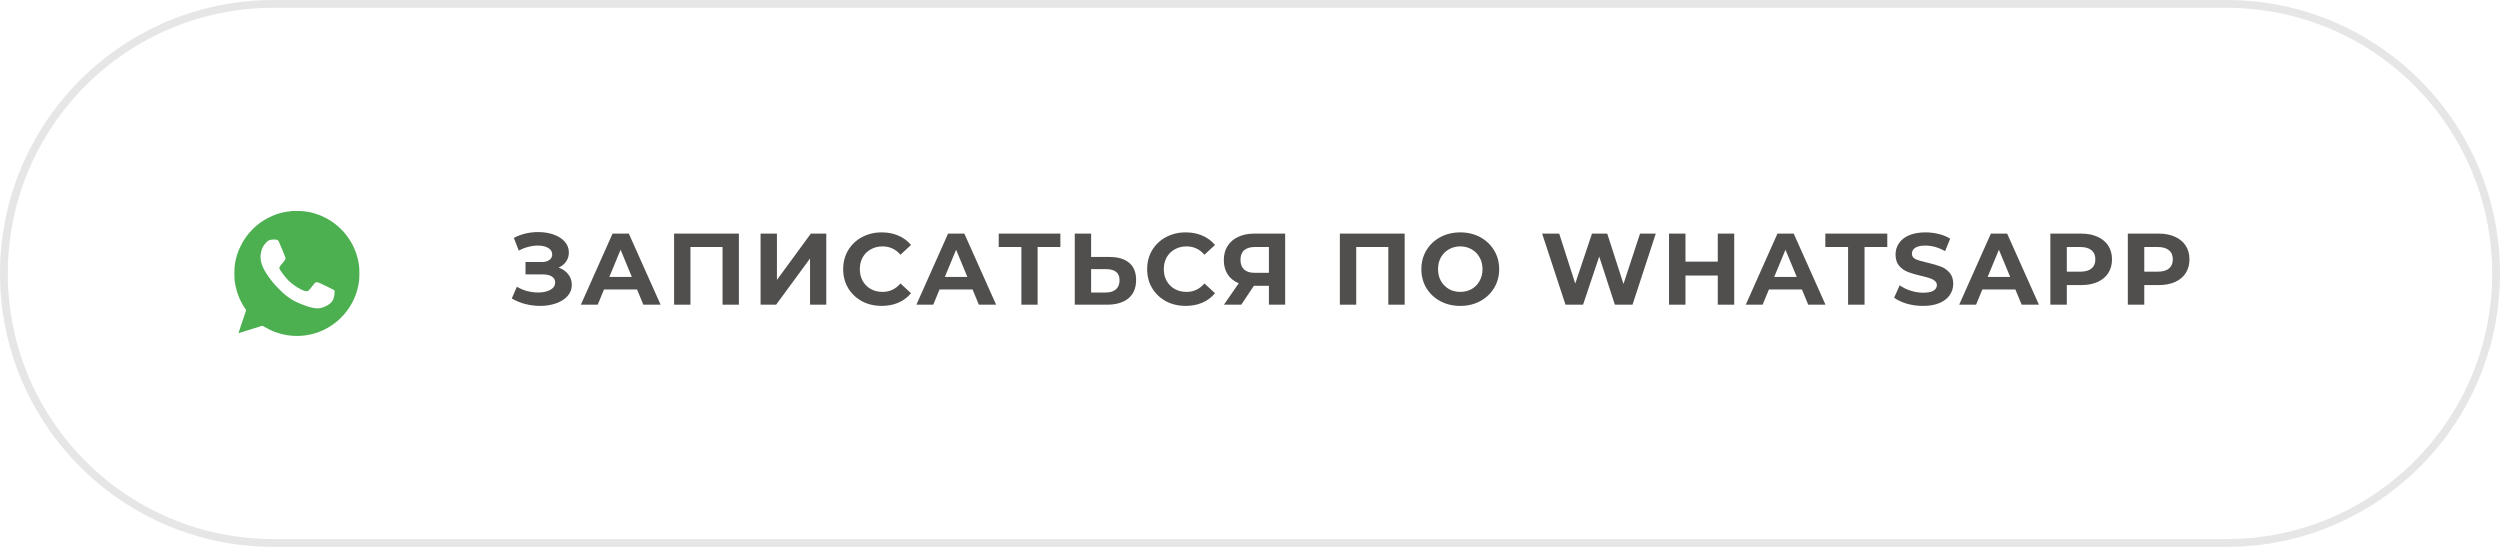 <?xml version="1.0" encoding="UTF-8"?> <svg xmlns="http://www.w3.org/2000/svg" width="320" height="70" viewBox="0 0 320 70" fill="none"> <path opacity="0.1" fill-rule="evenodd" clip-rule="evenodd" d="M285 1H35C16.222 1 1 16.222 1 35C1 53.778 16.222 69 35 69H285C303.778 69 319 53.778 319 35C319 16.222 303.778 1 285 1ZM35 0C15.67 0 0 15.67 0 35C0 54.33 15.67 70 35 70H285C304.33 70 320 54.33 320 35C320 15.67 304.33 0 285 0H35Z" fill="black"></path> <path d="M71.502 34.255C72.031 34.437 72.442 34.723 72.737 35.113C73.04 35.494 73.192 35.941 73.192 36.452C73.192 37.007 73.01 37.488 72.646 37.895C72.282 38.302 71.788 38.614 71.164 38.831C70.549 39.048 69.873 39.156 69.136 39.156C68.512 39.156 67.888 39.078 67.264 38.922C66.648 38.766 66.064 38.528 65.509 38.207L66.159 36.699C66.558 36.942 66.995 37.128 67.472 37.258C67.957 37.379 68.43 37.44 68.889 37.44C69.513 37.44 70.028 37.327 70.436 37.102C70.852 36.877 71.06 36.56 71.06 36.153C71.06 35.815 70.917 35.559 70.631 35.386C70.353 35.213 69.972 35.126 69.487 35.126H67.264V33.54H69.331C69.755 33.54 70.085 33.453 70.319 33.28C70.561 33.107 70.683 32.868 70.683 32.565C70.683 32.21 70.51 31.932 70.163 31.733C69.825 31.534 69.387 31.434 68.85 31.434C68.451 31.434 68.04 31.49 67.615 31.603C67.19 31.707 66.787 31.867 66.406 32.084L65.769 30.446C66.731 29.952 67.771 29.705 68.889 29.705C69.6 29.705 70.254 29.809 70.852 30.017C71.45 30.225 71.927 30.528 72.282 30.927C72.637 31.326 72.815 31.789 72.815 32.318C72.815 32.751 72.698 33.137 72.464 33.475C72.23 33.813 71.909 34.073 71.502 34.255Z" fill="#504F4D"></path> <path d="M81.541 37.05H77.316L76.51 39H74.352L78.408 29.9H80.488L84.557 39H82.347L81.541 37.05ZM80.878 35.451L79.435 31.967L77.992 35.451H80.878Z" fill="#504F4D"></path> <path d="M94.578 29.9V39H92.485V31.616H88.377V39H86.284V29.9H94.578Z" fill="#504F4D"></path> <path d="M97.354 29.9H99.447V35.828L103.789 29.9H105.765V39H103.685V33.085L99.343 39H97.354V29.9Z" fill="#504F4D"></path> <path d="M112.853 39.156C111.926 39.156 111.085 38.957 110.331 38.558C109.586 38.151 108.997 37.592 108.563 36.881C108.139 36.162 107.926 35.351 107.926 34.45C107.926 33.549 108.139 32.743 108.563 32.032C108.997 31.313 109.586 30.754 110.331 30.355C111.085 29.948 111.93 29.744 112.866 29.744C113.655 29.744 114.366 29.883 114.998 30.16C115.64 30.437 116.177 30.836 116.61 31.356L115.258 32.604C114.643 31.893 113.88 31.538 112.97 31.538C112.407 31.538 111.904 31.664 111.462 31.915C111.02 32.158 110.674 32.5 110.422 32.942C110.18 33.384 110.058 33.887 110.058 34.45C110.058 35.013 110.18 35.516 110.422 35.958C110.674 36.4 111.02 36.747 111.462 36.998C111.904 37.241 112.407 37.362 112.97 37.362C113.88 37.362 114.643 37.002 115.258 36.283L116.61 37.531C116.177 38.06 115.64 38.463 114.998 38.74C114.357 39.017 113.642 39.156 112.853 39.156Z" fill="#504F4D"></path> <path d="M124.487 37.05H120.262L119.456 39H117.298L121.354 29.9H123.434L127.503 39H125.293L124.487 37.05ZM123.824 35.451L122.381 31.967L120.938 35.451H123.824Z" fill="#504F4D"></path> <path d="M135.728 31.616H132.816V39H130.736V31.616H127.837V29.9H135.728V31.616Z" fill="#504F4D"></path> <path d="M141.977 32.89C143.087 32.89 143.936 33.137 144.525 33.631C145.123 34.125 145.422 34.857 145.422 35.828C145.422 36.859 145.093 37.648 144.434 38.194C143.784 38.731 142.866 39 141.678 39H137.57V29.9H139.663V32.89H141.977ZM141.561 37.44C142.107 37.44 142.532 37.306 142.835 37.037C143.147 36.768 143.303 36.378 143.303 35.867C143.303 34.922 142.723 34.45 141.561 34.45H139.663V37.44H141.561Z" fill="#504F4D"></path> <path d="M151.762 39.156C150.835 39.156 149.994 38.957 149.24 38.558C148.495 38.151 147.906 37.592 147.472 36.881C147.048 36.162 146.835 35.351 146.835 34.45C146.835 33.549 147.048 32.743 147.472 32.032C147.906 31.313 148.495 30.754 149.24 30.355C149.994 29.948 150.839 29.744 151.775 29.744C152.564 29.744 153.275 29.883 153.907 30.16C154.549 30.437 155.086 30.836 155.519 31.356L154.167 32.604C153.552 31.893 152.789 31.538 151.879 31.538C151.316 31.538 150.813 31.664 150.371 31.915C149.929 32.158 149.583 32.5 149.331 32.942C149.089 33.384 148.967 33.887 148.967 34.45C148.967 35.013 149.089 35.516 149.331 35.958C149.583 36.4 149.929 36.747 150.371 36.998C150.813 37.241 151.316 37.362 151.879 37.362C152.789 37.362 153.552 37.002 154.167 36.283L155.519 37.531C155.086 38.06 154.549 38.463 153.907 38.74C153.266 39.017 152.551 39.156 151.762 39.156Z" fill="#504F4D"></path> <path d="M164.501 29.9V39H162.421V36.582H160.497L158.885 39H156.662L158.56 36.257C157.945 36.006 157.473 35.629 157.143 35.126C156.814 34.615 156.649 34.004 156.649 33.293C156.649 32.591 156.81 31.989 157.13 31.486C157.451 30.975 157.906 30.585 158.495 30.316C159.085 30.039 159.778 29.9 160.575 29.9H164.501ZM160.627 31.616C160.029 31.616 159.57 31.755 159.249 32.032C158.937 32.309 158.781 32.721 158.781 33.267C158.781 33.796 158.933 34.203 159.236 34.489C159.54 34.775 159.986 34.918 160.575 34.918H162.421V31.616H160.627Z" fill="#504F4D"></path> <path d="M179.797 29.9V39H177.704V31.616H173.596V39H171.503V29.9H179.797Z" fill="#504F4D"></path> <path d="M186.915 39.156C185.97 39.156 185.116 38.952 184.354 38.545C183.6 38.138 183.006 37.579 182.573 36.868C182.148 36.149 181.936 35.343 181.936 34.45C181.936 33.557 182.148 32.756 182.573 32.045C183.006 31.326 183.6 30.762 184.354 30.355C185.116 29.948 185.97 29.744 186.915 29.744C187.859 29.744 188.709 29.948 189.463 30.355C190.217 30.762 190.81 31.326 191.244 32.045C191.677 32.756 191.894 33.557 191.894 34.45C191.894 35.343 191.677 36.149 191.244 36.868C190.81 37.579 190.217 38.138 189.463 38.545C188.709 38.952 187.859 39.156 186.915 39.156ZM186.915 37.362C187.452 37.362 187.937 37.241 188.371 36.998C188.804 36.747 189.142 36.4 189.385 35.958C189.636 35.516 189.762 35.013 189.762 34.45C189.762 33.887 189.636 33.384 189.385 32.942C189.142 32.5 188.804 32.158 188.371 31.915C187.937 31.664 187.452 31.538 186.915 31.538C186.377 31.538 185.892 31.664 185.459 31.915C185.025 32.158 184.683 32.5 184.432 32.942C184.189 33.384 184.068 33.887 184.068 34.45C184.068 35.013 184.189 35.516 184.432 35.958C184.683 36.4 185.025 36.747 185.459 36.998C185.892 37.241 186.377 37.362 186.915 37.362Z" fill="#504F4D"></path> <path d="M211.94 29.9L208.963 39H206.701L204.699 32.838L202.632 39H200.383L197.393 29.9H199.577L201.631 36.296L203.776 29.9H205.726L207.806 36.348L209.925 29.9H211.94Z" fill="#504F4D"></path> <path d="M221.981 29.9V39H219.875V35.269H215.741V39H213.635V29.9H215.741V33.488H219.875V29.9H221.981Z" fill="#504F4D"></path> <path d="M230.647 37.05H226.422L225.616 39H223.458L227.514 29.9H229.594L233.663 39H231.453L230.647 37.05ZM229.984 35.451L228.541 31.967L227.098 35.451H229.984Z" fill="#504F4D"></path> <path d="M236.555 31.616H233.643V29.9H241.573V31.616H238.661V39H236.555V31.616Z" fill="#504F4D"></path> <path d="M246.153 39.156C245.434 39.156 244.736 39.061 244.06 38.87C243.393 38.671 242.855 38.415 242.448 38.103L243.163 36.517C243.553 36.803 244.017 37.033 244.554 37.206C245.091 37.379 245.629 37.466 246.166 37.466C246.764 37.466 247.206 37.379 247.492 37.206C247.778 37.024 247.921 36.786 247.921 36.491C247.921 36.274 247.834 36.097 247.661 35.958C247.496 35.811 247.28 35.694 247.011 35.607C246.751 35.52 246.396 35.425 245.945 35.321C245.252 35.156 244.684 34.992 244.242 34.827C243.8 34.662 243.419 34.398 243.098 34.034C242.786 33.67 242.63 33.185 242.63 32.578C242.63 32.049 242.773 31.573 243.059 31.148C243.345 30.715 243.774 30.372 244.346 30.121C244.927 29.87 245.633 29.744 246.465 29.744C247.046 29.744 247.613 29.813 248.168 29.952C248.723 30.091 249.208 30.29 249.624 30.55L248.974 32.149C248.133 31.672 247.293 31.434 246.452 31.434C245.863 31.434 245.425 31.529 245.139 31.72C244.862 31.911 244.723 32.162 244.723 32.474C244.723 32.786 244.883 33.02 245.204 33.176C245.533 33.323 246.032 33.471 246.699 33.618C247.392 33.783 247.96 33.947 248.402 34.112C248.844 34.277 249.221 34.537 249.533 34.892C249.854 35.247 250.014 35.728 250.014 36.335C250.014 36.855 249.867 37.332 249.572 37.765C249.286 38.19 248.853 38.528 248.272 38.779C247.691 39.03 246.985 39.156 246.153 39.156Z" fill="#504F4D"></path> <path d="M257.966 37.05H253.741L252.935 39H250.777L254.833 29.9H256.913L260.982 39H258.772L257.966 37.05ZM257.303 35.451L255.86 31.967L254.417 35.451H257.303Z" fill="#504F4D"></path> <path d="M266.385 29.9C267.191 29.9 267.889 30.034 268.478 30.303C269.076 30.572 269.536 30.953 269.856 31.447C270.177 31.941 270.337 32.526 270.337 33.202C270.337 33.869 270.177 34.454 269.856 34.957C269.536 35.451 269.076 35.832 268.478 36.101C267.889 36.361 267.191 36.491 266.385 36.491H264.552V39H262.446V29.9H266.385ZM266.268 34.775C266.901 34.775 267.382 34.641 267.711 34.372C268.041 34.095 268.205 33.705 268.205 33.202C268.205 32.691 268.041 32.301 267.711 32.032C267.382 31.755 266.901 31.616 266.268 31.616H264.552V34.775H266.268Z" fill="#504F4D"></path> <path d="M276.3 29.9C277.106 29.9 277.803 30.034 278.393 30.303C278.991 30.572 279.45 30.953 279.771 31.447C280.091 31.941 280.252 32.526 280.252 33.202C280.252 33.869 280.091 34.454 279.771 34.957C279.45 35.451 278.991 35.832 278.393 36.101C277.803 36.361 277.106 36.491 276.3 36.491H274.467V39H272.361V29.9H276.3ZM276.183 34.775C276.815 34.775 277.296 34.641 277.626 34.372C277.955 34.095 278.12 33.705 278.12 33.202C278.12 32.691 277.955 32.301 277.626 32.032C277.296 31.755 276.815 31.616 276.183 31.616H274.467V34.775H276.183Z" fill="#504F4D"></path> <path fill-rule="evenodd" clip-rule="evenodd" d="M37.421 27.005C36.211 27.123 35.299 27.384 34.31 27.895C32.799 28.676 31.58 29.919 30.826 31.445C30.536 32.031 30.4 32.391 30.248 32.966C30.057 33.691 30.002 34.131 30 34.933C29.999 35.332 30.016 35.766 30.038 35.934C30.209 37.216 30.611 38.321 31.285 39.355L31.509 39.7L31.011 41.169C30.736 41.977 30.517 42.643 30.522 42.648C30.527 42.654 31.213 42.44 32.046 42.174C32.879 41.908 33.571 41.691 33.585 41.691C33.598 41.691 33.727 41.763 33.87 41.852C34.014 41.942 34.315 42.102 34.539 42.209C36.564 43.177 38.88 43.26 40.953 42.439C43.303 41.508 45.108 39.472 45.753 37.026C45.95 36.276 46 35.865 46 34.996C46 34.126 45.95 33.715 45.753 32.966C44.997 30.096 42.693 27.865 39.786 27.188C39.298 27.074 38.789 27.016 38.173 27.005C37.828 26.998 37.49 26.998 37.421 27.005ZM35.51 30.717C35.562 30.744 35.635 30.82 35.672 30.887C35.765 31.054 36.527 32.886 36.549 32.996C36.577 33.138 36.438 33.379 36.127 33.729C35.802 34.094 35.732 34.211 35.761 34.342C35.814 34.581 36.538 35.541 36.985 35.962C37.677 36.617 38.724 37.239 39.191 37.273C39.431 37.29 39.518 37.222 39.885 36.734C40.052 36.513 40.229 36.291 40.28 36.24C40.401 36.12 40.58 36.094 40.781 36.169C41.039 36.265 42.617 37.032 42.727 37.115L42.833 37.195L42.816 37.527C42.771 38.378 42.472 38.82 41.681 39.204C40.93 39.569 40.342 39.559 39.19 39.161C37.644 38.628 36.824 38.119 35.713 37.002C35.157 36.443 34.761 35.971 34.309 35.324C33.565 34.259 33.279 33.437 33.364 32.602C33.432 31.933 33.666 31.439 34.139 30.966C34.368 30.738 34.668 30.644 35.118 30.659C35.309 30.665 35.45 30.686 35.51 30.717Z" fill="#4CAF50"></path> </svg> 